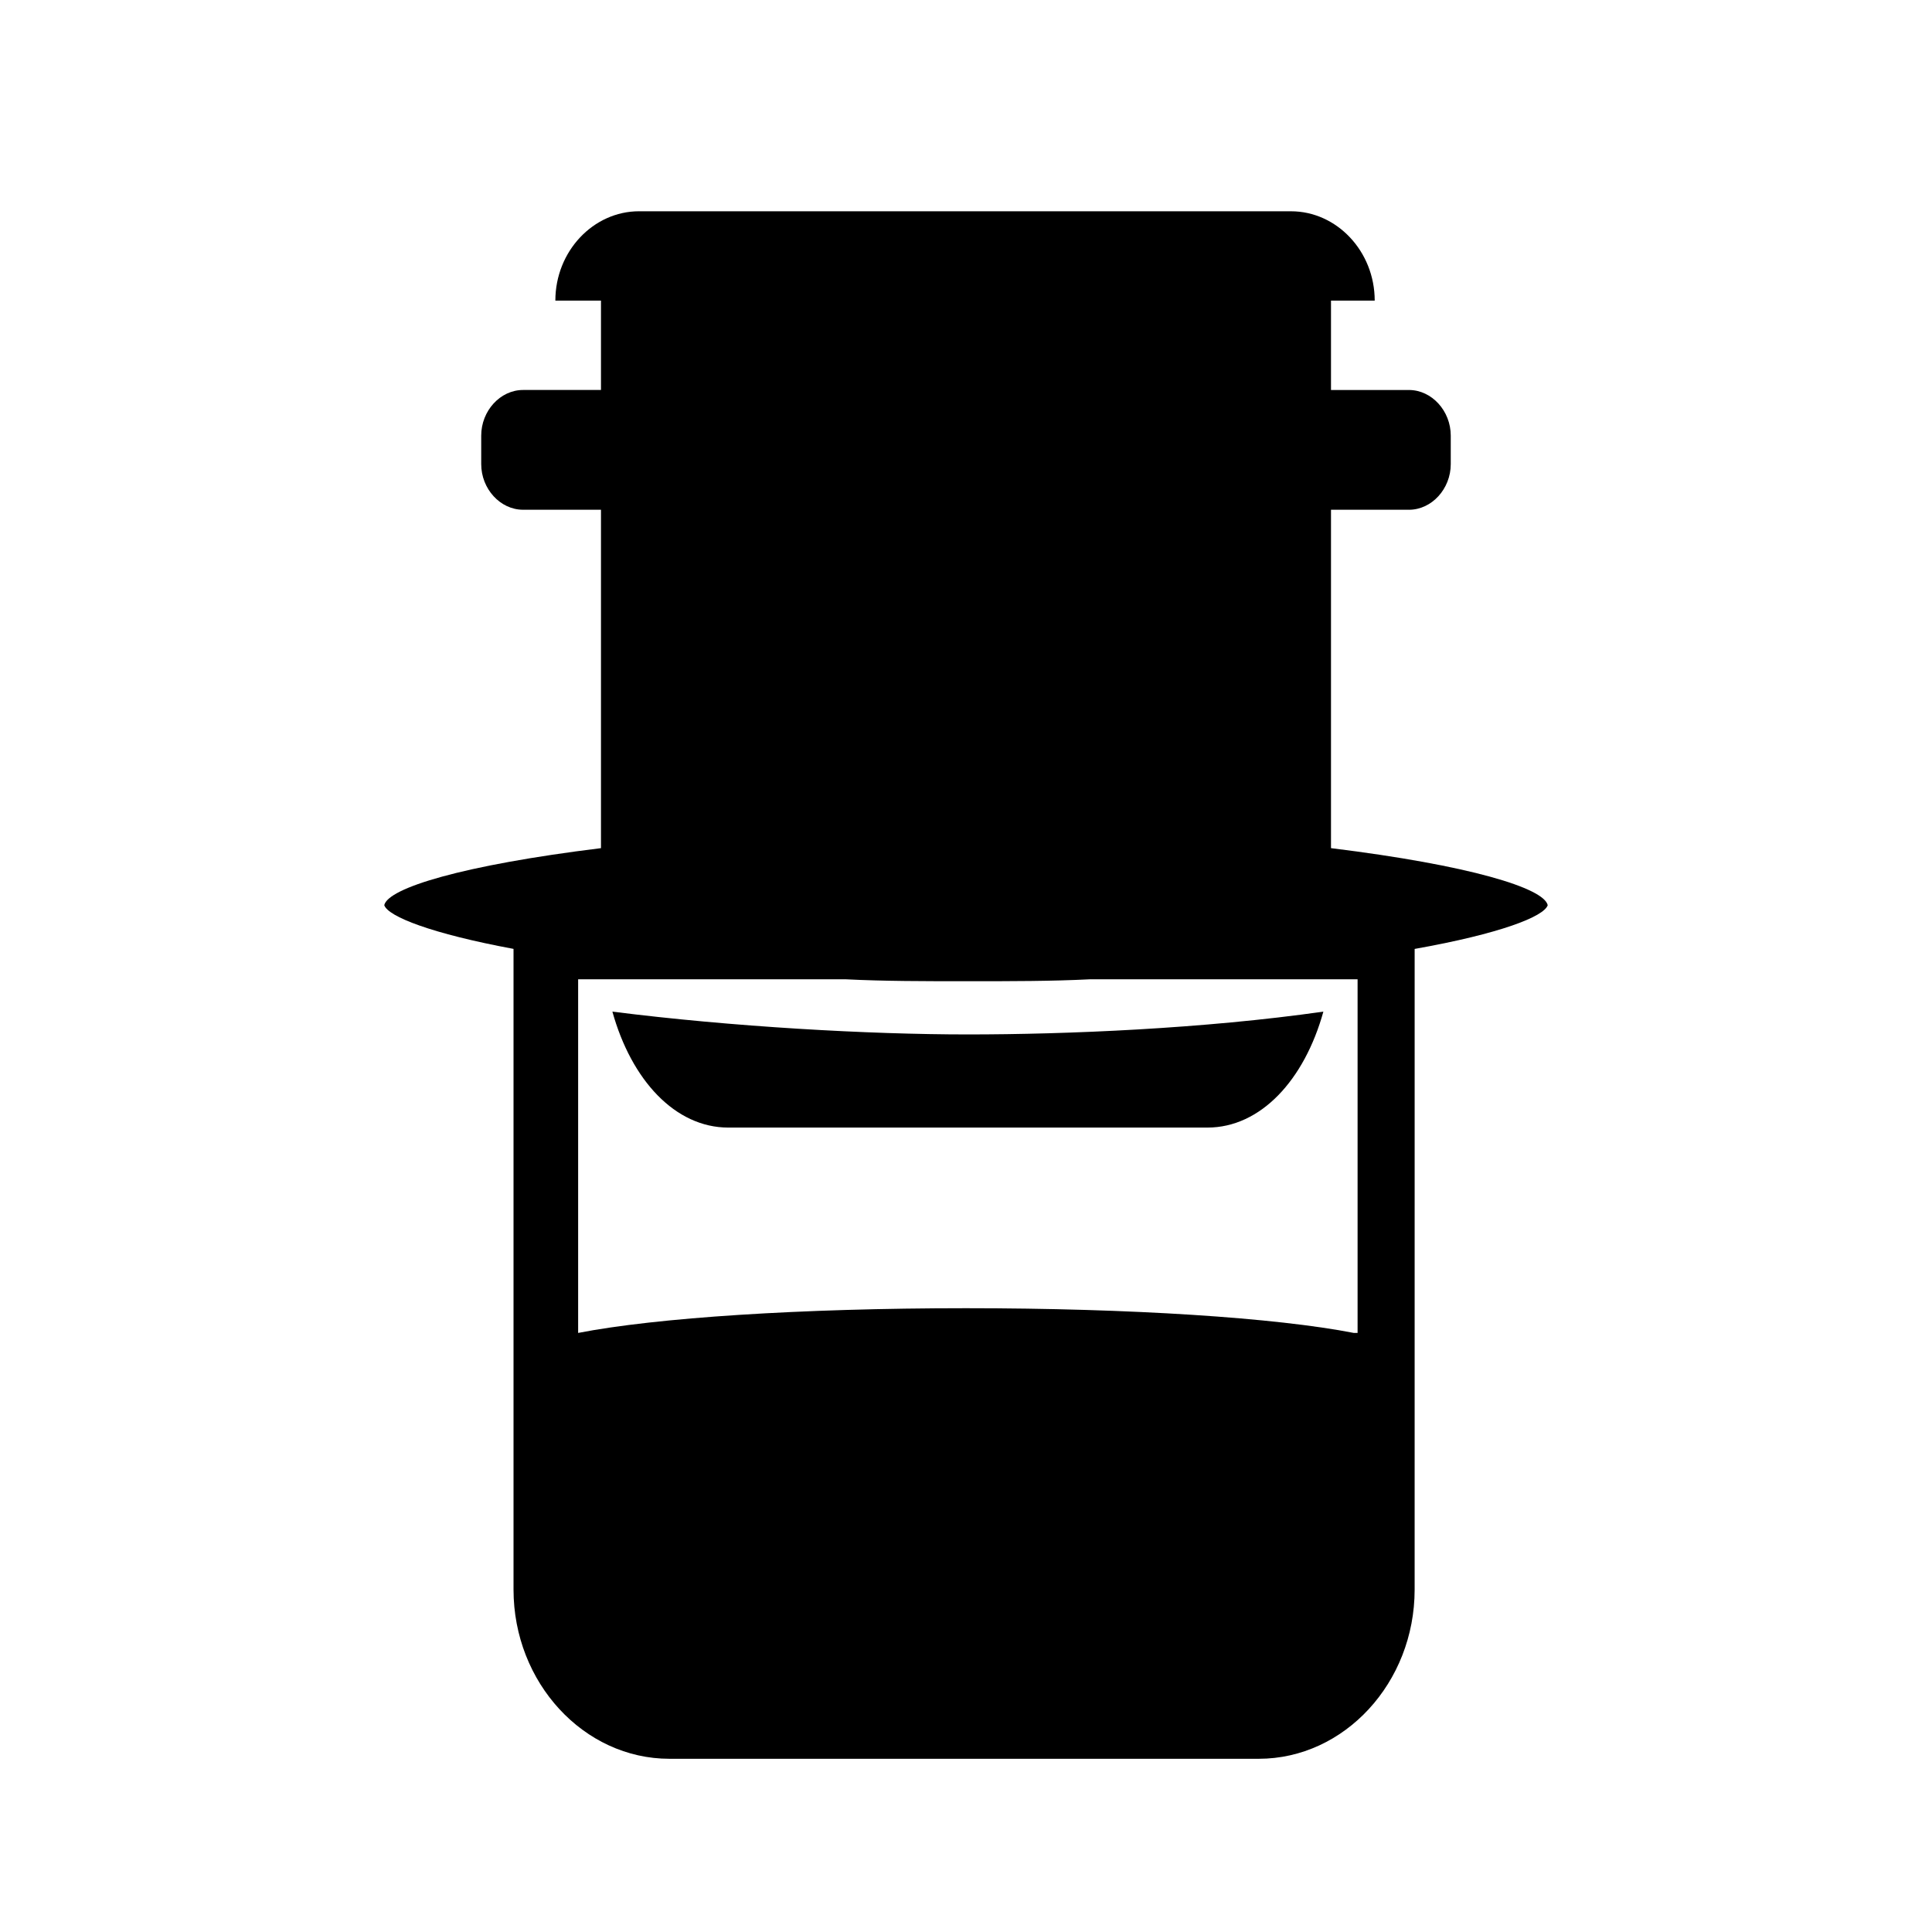 <?xml version="1.0" encoding="UTF-8"?>
<!-- Uploaded to: ICON Repo, www.svgrepo.com, Generator: ICON Repo Mixer Tools -->
<svg fill="#000000" width="800px" height="800px" version="1.1" viewBox="144 144 512 512" xmlns="http://www.w3.org/2000/svg">
 <g>
  <path d="m306.29 412.09c5.039 18.137 16.625 30.73 30.73 30.73h126.96c14.105 0 25.695-12.594 30.73-30.73-31.738 4.535-68.016 6.047-94.211 6.047s-62.469-2.016-94.211-6.047z"/>
  <path d="m554.16 383.88c-1.008-4.535-20.656-10.578-57.434-15.113v-89.676h20.656c6.047 0 11.082-5.543 11.082-12.09v-7.559c0-6.551-5.039-12.09-11.082-12.09h-20.656v-23.68h11.586c0-13.098-10.078-23.68-22.168-23.68l-172.8-0.004c-12.09 0-22.168 10.578-22.168 23.68h12.09v23.68h-20.656c-6.047 0-11.082 5.543-11.082 12.09v7.559c0 6.551 5.039 12.09 11.082 12.09h20.656v89.68c-36.777 4.535-56.426 10.578-57.434 15.113 1.008 3.023 12.594 7.559 34.258 11.586v169.79c0 24.688 18.641 44.84 41.312 44.84h156.18c22.672 0 41.312-20.152 41.312-44.84l0.004-169.78c22.672-4.031 34.258-8.566 35.266-11.59zm-51.387 113.36c-20.656-4.031-58.949-6.551-102.78-6.551-43.832 0-82.121 2.519-102.78 6.551v-93.711h71.039c10.078 0.504 20.656 0.504 32.242 0.504 11.586 0 22.168 0 32.242-0.504h71.039v93.711z"/>
 </g>
</svg>